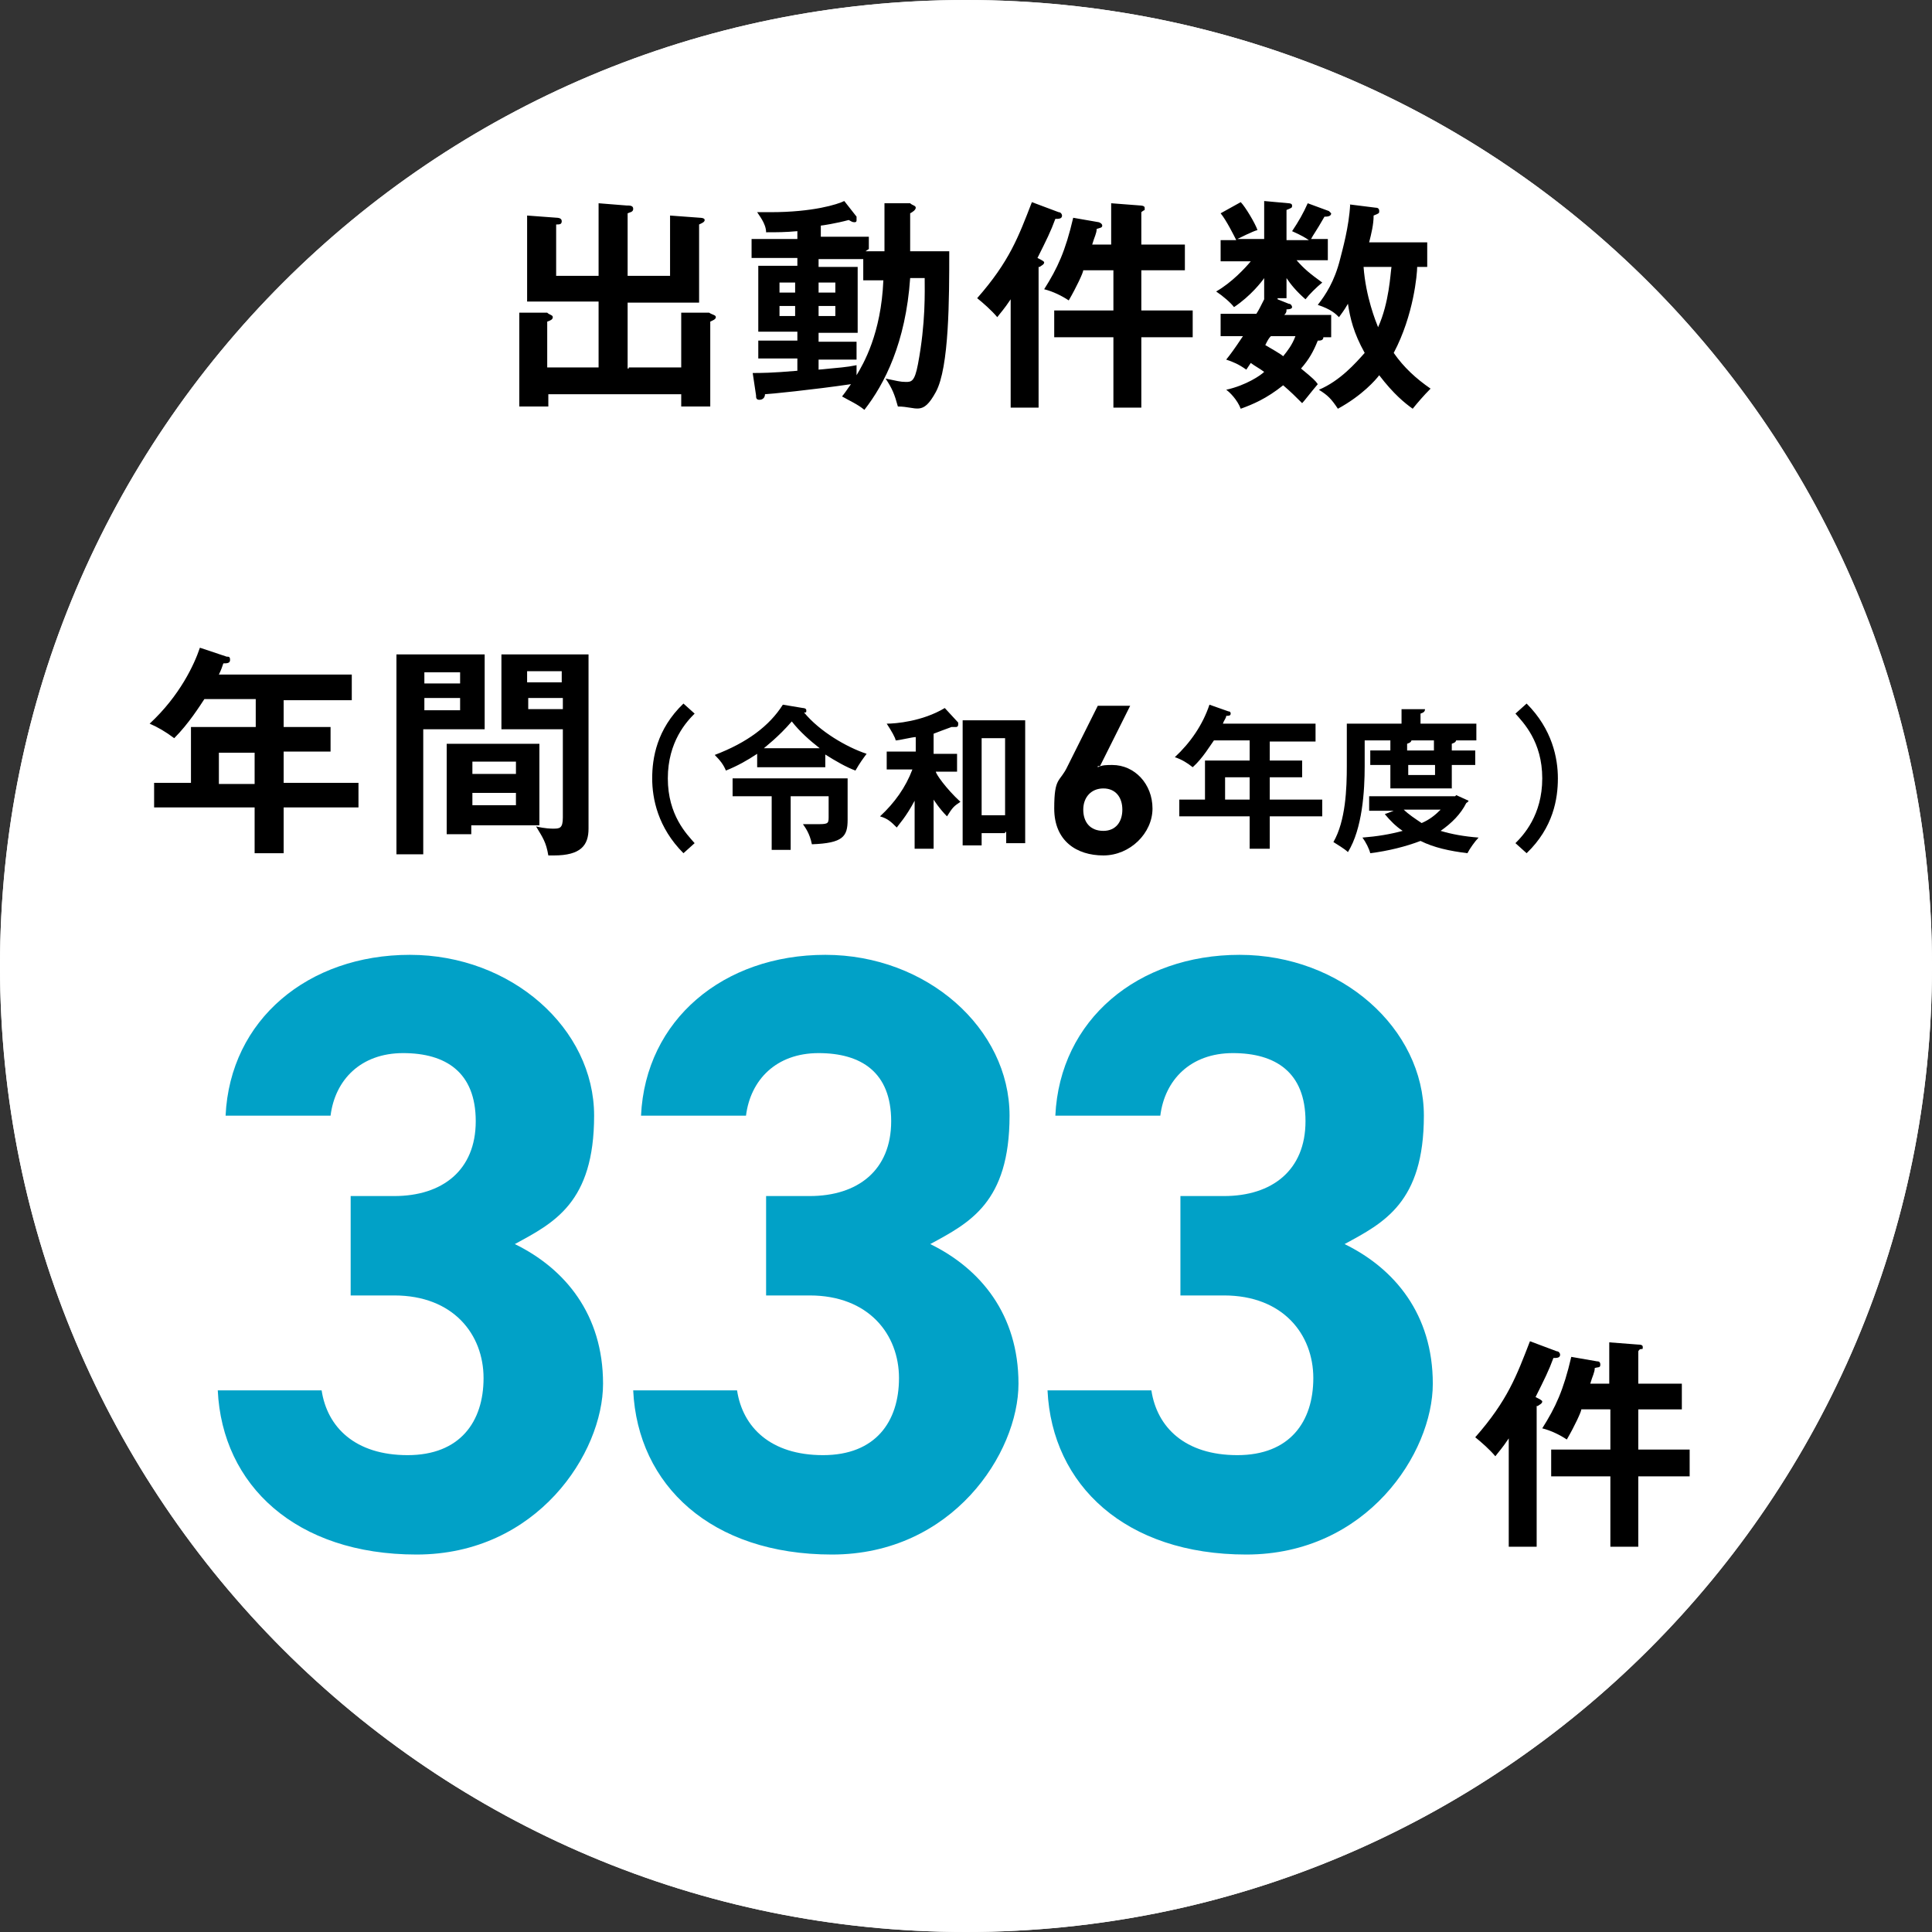 <?xml version="1.0" encoding="UTF-8"?>
<svg xmlns="http://www.w3.org/2000/svg" id="_レイヤー_1" version="1.1" viewBox="0 0 173 173">
  <rect x="0" y="0" width="173" height="173" fill="#333333" stroke="none"/>
  <!-- Generator: Adobe Illustrator 29.6.1, SVG Export Plug-In . SVG Version: 2.1.1 Build 9)  -->
  <defs>
    <style>
      .st0 {
        fill: #01a1c7;
      }

      .st1 {
        fill: #fff;
      }
    </style>
  </defs>
  <path class="st1" d="M173,86.5c0,47.8-38.7,86.5-86.5,86.5S0,134.3,0,86.5,38.7,0,86.5,0s86.5,38.7,86.5,86.5Z"></path>
  <path class="st1" d="M173,86.5c0,47.8-38.7,86.5-86.5,86.5S0,134.3,0,86.5,38.7,0,86.5,0s86.5,38.7,86.5,86.5Z"></path>
  <path d="M120.8,18.3l2.4.3c.2,0,.3.1.3.3s0,.2-.5.4c0,.8-.2,1.6-.4,2.4h5.2v2.2h-.9c0,.6-.3,4.3-2.1,7.7.9,1.3,2,2.3,3.3,3.2-.6.6-1.2,1.3-1.6,1.8-.7-.5-1.7-1.3-3-3-.3.4-1.5,1.8-3.7,3-.6-.9-.9-1.2-1.7-1.7,1.9-.8,3.3-2.4,4.1-3.3-1-1.8-1.3-3.1-1.5-4.4-.4.7-.6.9-.8,1.2-.3-.3-.7-.7-1.9-1.1.7-.9,1.5-2.1,2-4.1.2-.8.8-2.9.9-4.9h-.1ZM114.4,26.8l1,.4c.2,0,.3.2.3.3,0,.2-.4.2-.5.2,0,.2,0,.3-.2.5h4.2v2h-.7c0,.3-.3.3-.5.3-.4,1-.8,1.7-1.5,2.5,1.1.9,1.3,1.1,1.5,1.4-.6.7-1.2,1.5-1.4,1.7-.6-.6-1-1-1.7-1.6-1.5,1.2-2.7,1.7-3.8,2.1-.3-.8-1-1.5-1.3-1.7,1.8-.4,3.1-1.3,3.4-1.6-.4-.3-.8-.5-1.2-.8l-.4.6c-.7-.5-1.2-.7-1.8-.9.4-.5.7-.9,1.5-2.1h-2v-2h3.2c.2-.3.4-.7.7-1.3h0v-1.9c-.2.3-1.2,1.6-2.7,2.6-.3-.4-1-1-1.6-1.4,1.4-.8,2.6-2.1,3.1-2.7h-2.7v-1.9h1.4c-.2-.4-.9-1.8-1.4-2.4l1.8-1c.4.4,1.3,1.9,1.5,2.5-.4.1-1.6.7-1.8.8h2.4v-3.4l2.2.2s.3,0,.3.2,0,.2-.5.4v2.7h2c-.3-.2-.6-.4-1.5-.8.6-.9,1-1.6,1.4-2.5l1.9.7c0,0,.2.2.2.2,0,.3-.4.3-.6.3-.8,1.4-1,1.6-1.2,2h1.5v1.9h-2.8c.7.8,1.2,1.2,2.3,2-.5.4-1.2,1.1-1.5,1.5-.8-.7-1.3-1.3-1.7-1.9v1.8h-1,.2ZM124.6,23.9h-2.5c.2,2.7,1.1,4.9,1.3,5.4,1-2.2,1.1-4.8,1.2-5.4ZM116,30.1h-2.2c-.2.2-.3.4-.5.8.5.3,1.4.8,1.6,1,.4-.5.8-1,1.1-1.8ZM99.5,24.2h-2.5c0,.2-.6,1.5-1.3,2.7-.6-.4-1.4-.8-2.2-1,1.2-1.9,1.9-3.4,2.6-6.4l2.3.4c0,0,.3.1.3.3s-.2.2-.5.3c0,.4-.2.7-.4,1.4h1.7v-3.7l2.6.2c0,0,.4,0,.4.2s0,.2,0,.2c0,0-.2.1-.3.2v2.9h3.9v2.3h-3.9v3.6h4.6v2.4h-4.6v6.3h-2.5v-6.3h-5.3v-2.4h5.3v-3.6h0ZM93,23.9v12.6h-2.5v-9.7c-.6.9-.9,1.2-1.2,1.6-.5-.6-1.3-1.3-1.8-1.7,2.9-3.3,3.7-5.5,4.9-8.6l2.4.9c.2,0,.3.2.3.3,0,.3-.3.3-.6.3-.4,1.1-.8,1.9-1.6,3.5.4.2.6.3.6.4,0,.2-.3.3-.4.4h-.1ZM77.6,22.5h1.6v-4.3h2.3c.2.2.5.2.5.4s-.3.4-.5.5v3.4h3.5c0,4.2,0,10.4-1.2,12.6s-1.7,1.3-3.4,1.3c-.3-1.1-.5-1.6-1.1-2.5,1,.2,1.3.3,1.8.3s.8,0,1.1-1.6c.7-3.7.6-6.5.6-7.7h-1.3c-.4,5.8-2.3,9.5-4.1,11.8-.6-.5-1.3-.8-2-1.2.4-.5.5-.7.8-1.1-3.4.5-7.4.9-7.7.9,0,.3-.2.5-.5.5s-.3-.2-.3-.4l-.3-2c.7,0,1.7,0,4-.2v-1.1h-3.5v-1.6h3.5v-.8h-3.5v-5.9h3.5v-.7h-4.1v-1.7h4.1v-.7c-1.1.1-1.8.1-2.8.1,0-.8-.7-1.6-.8-1.8h1.2c3.8,0,6-.7,6.6-1l1.1,1.4s0,.2,0,.3,0,.2-.2.2-.3-.1-.5-.2c-1.1.3-2.4.5-2.5.5v1h4.3v1.1l-.3.2ZM77.3,25v-1.8h-4v.7h3.5v5.9h-3.5v.8h3.4v1.6h-3.4v.9c2-.2,2.4-.2,3.4-.4v.9c.6-1,2.2-3.7,2.4-8.5h-1.8ZM69.8,26.2h1.4v-.9h-1.4v.9ZM71.2,27.4h-1.4v.9h1.4v-.9ZM73.3,26.2h1.5v-.9h-1.5v.9ZM74.8,27.4h-1.5v.9h1.5v-.9ZM56.3,32.9h4.7v-4.9h2.5c.3.2.6.2.6.4s-.3.3-.5.4v7.6h-2.6v-1.1h-11.9v1.1h-2.6v-8.4h2.5c.2.2.5.2.5.4s-.2.3-.5.4v4.1h4.6v-5.9h-6.4v-7.7l2.7.2s.4,0,.4.3-.2.3-.5.3v4.6h3.8v-6.5l2.5.2c.3,0,.6,0,.6.3s-.3.3-.5.4v5.6h3.8v-5.4l2.7.2c0,0,.4,0,.4.2s-.3.3-.5.4v7h-6.4v5.9h.1Z"></path>
  <path d="M144.1,126.2h-2.5c0,.2-.6,1.5-1.3,2.7-.6-.4-1.4-.8-2.2-1,1.2-1.9,1.9-3.4,2.6-6.4l2.3.4c.1,0,.3,0,.3.3s-.2.2-.5.3c0,.4-.2.7-.4,1.4h1.7v-3.7l2.6.2c.1,0,.4,0,.4.2s0,.2-.1.2-.2,0-.3.2v2.9h3.9v2.3h-3.9v3.6h4.6v2.4h-4.6v6.3h-2.5v-6.3h-5.3v-2.4h5.3v-3.6h-.1ZM137.6,125.9v12.6h-2.5v-9.7c-.6.9-.9,1.2-1.2,1.6-.5-.6-1.3-1.3-1.8-1.7,2.9-3.3,3.7-5.5,4.9-8.6l2.4.9c.2,0,.3.2.3.3,0,.3-.3.3-.6.3-.4,1.1-.8,1.9-1.6,3.5.4.2.6.3.6.4,0,.2-.3.3-.4.4h0ZM35.6,58.6h7.8v6.7h-5.5v11.2h-2.4v-17.9h.1ZM38,61.2h3.2v-1h-3.2v1ZM41.2,62.5h-3.2v1.1h3.2v-1.1ZM44.9,58.6h7.8v15.6c0,1.5-.7,2.4-3.1,2.4s-.3,0-.5,0c-.2-1.2-.5-1.6-1.1-2.6.8.2,1.4.2,1.5.2.6,0,.9,0,.9-1v-7.9h-5.5s0-6.7,0-6.7ZM47.2,61.1h3.1v-1h-3.1v1ZM50.4,62.5h-3.1v1h3.1v-1ZM48.3,66.5v7.4h-6.1v.8h-2.2v-8.1h8.3ZM42.3,69.3h3.9v-1.1h-3.9v1.1ZM46.2,71h-3.9v1.1h3.9v-1.1ZM25.4,62.6v2.5h4.2v2.2h-4.2v2.8h6.7v2.2h-6.7v4.1h-2.6v-4.1h-9v-2.2h3.3v-5h5.8v-2.5h-4.6c-.4.6-1.4,2.2-2.7,3.5-.8-.6-1.5-1-2.2-1.3,2.7-2.5,4-5.3,4.5-6.8l2.4.8c.2,0,.3,0,.3.3,0,.3-.3.3-.6.3-.1.3-.2.6-.4,1h11.9v2.3h-6.1ZM22.8,70.2v-2.8h-3.2v2.8h3.2ZM136.7,76.4l-1-.9c.7-.7,2.4-2.5,2.4-5.8s-1.7-5-2.4-5.8l1-.9c2.3,2.3,2.8,4.9,2.8,6.7s-.4,4.4-2.8,6.7ZM113.7,66.3v1.8h2.9v1.5h-2.9v2h4.7v1.5h-4.7v2.9h-1.8v-2.9h-6.3v-1.5h2.3v-3.5h4v-1.8h-3.2c-.3.4-1,1.6-1.9,2.4-.5-.4-1-.7-1.6-.9,1.4-1.3,2.5-2.9,3.1-4.7l1.7.6q.2,0,.2.2c0,.2-.2.2-.4.2,0,.2-.2.4-.3.7h8.3v1.6h-4.1,0ZM111.9,71.6v-2h-2.2v2h2.2ZM83.6,71.2v4.8h-1.7v-4.3c-.8,1.5-1.4,2.1-1.6,2.4-.5-.5-.8-.8-1.5-1,1.3-1.2,2.3-2.6,2.9-4.2h-2.3v-1.6h2.6v-1.3c-.3,0-1.5.3-1.8.3,0-.2-.4-.9-.8-1.5.8,0,3.2-.2,5.2-1.4l1.2,1.3v.2c0,0,0,.2-.2.2s0,0-.4,0c-.8.3-1.1.4-1.6.6v1.8h2.1v1.6h-1.9c0,.2.9,1.5,2.2,2.7-.6.4-.7.5-1.2,1.3-.7-.7-1.2-1.5-1.2-1.5v-.3ZM90,74.6h-2.1v1.1h-1.7v-11.2h5.6v11h-1.7v-1h-.1ZM87.9,73h2.1v-6.9h-2.1v6.9ZM73.9,67.4v1.3h-6.1v-1.2c-.9.6-1.8,1.1-2.8,1.5-.2-.5-.5-.9-1-1.4,2.9-1.1,4.9-2.6,6.1-4.5l1.8.3c0,0,.3,0,.3.2s0,.2-.2.2c1.4,1.7,3.8,3.1,5.6,3.7-.3.4-.6.8-1,1.5-.8-.3-1.7-.8-2.8-1.5h0ZM68.4,67h5c-.9-.7-1.8-1.5-2.5-2.4-1.2,1.4-2.4,2.3-2.5,2.4ZM70.8,71.3v4.8h-1.7v-4.8h-3.5v-1.6h10.3v3.7c0,1.5-.4,2.1-3.2,2.2-.2-1-.6-1.5-.8-1.8h1.1c1.1,0,1.2,0,1.2-.6v-1.9s-3.4,0-3.4,0ZM61.2,63l1,.9c-.7.7-2.4,2.5-2.4,5.8s1.7,5,2.4,5.8l-1,.9c-2.3-2.3-2.8-4.9-2.8-6.7s.4-4.4,2.8-6.7h0Z"></path>
  <path d="M98.3,68.7c.4-.2.8-.2,1.3-.2,2,0,3.6,1.7,3.6,3.9s-2,4.2-4.4,4.2-4.4-1.3-4.4-4.2.5-2.3,1.2-3.8l2.7-5.4h2.9l-2.7,5.4h-.2ZM98.8,74.4c1.1,0,1.7-.8,1.7-1.9s-.6-1.9-1.7-1.9-1.8.8-1.8,1.9.6,1.9,1.8,1.9Z"></path>
  <g>
    <path class="st0" d="M31.4,107.1h3.9c4.3,0,7.3-2.3,7.3-6.7s-2.7-6.1-6.5-6.1-6.1,2.4-6.5,5.6h-9.4c.4-8.6,7.4-14.4,16.5-14.4s16.5,6.6,16.5,14.4-3.6,9.6-7.1,11.5c4.5,2.2,7.9,6.3,7.9,12.5s-5.9,15.3-16.7,15.3-17.4-6.2-17.8-14.7h9.3c.5,3.3,3,5.8,7.7,5.8s6.8-3,6.8-6.9-2.7-7.4-8-7.4h-3.9v-9h0Z"></path>
    <path class="st0" d="M68.6,107.1h3.9c4.3,0,7.3-2.3,7.3-6.7s-2.7-6.1-6.5-6.1-6.1,2.4-6.5,5.6h-9.4c.4-8.6,7.4-14.4,16.5-14.4s16.5,6.6,16.5,14.4-3.6,9.6-7.1,11.5c4.5,2.2,7.9,6.3,7.9,12.5s-5.9,15.3-16.7,15.3-17.4-6.2-17.8-14.7h9.3c.5,3.3,3,5.8,7.7,5.8s6.8-3,6.8-6.9-2.7-7.4-8-7.4h-3.9v-9h0Z"></path>
    <path class="st0" d="M105.7,107.1h3.9c4.3,0,7.3-2.3,7.3-6.7s-2.7-6.1-6.5-6.1-6.1,2.4-6.5,5.6h-9.4c.4-8.6,7.4-14.4,16.5-14.4s16.5,6.6,16.5,14.4-3.6,9.6-7.1,11.5c4.5,2.2,7.9,6.3,7.9,12.5s-5.9,15.3-16.7,15.3-17.4-6.2-17.8-14.7h9.3c.5,3.3,3,5.8,7.7,5.8s6.8-3,6.8-6.9-2.7-7.4-8-7.4h-3.9v-9h0Z"></path>
  </g>
  <path d="M122.2,66.2v2.4c0,2.2-.2,5.6-1.5,7.7-.3-.3-1-.7-1.3-.9,1.1-1.9,1.2-4.8,1.2-6.8v-3.8h4.9v-1.3h2.1c0,.2-.1.3-.4.4v.9h5v1.5h-10ZM130.4,71.2l1.1.5c0,0,0,.1-.2.2-.5,1-1.3,1.8-2.3,2.5,1,.3,2.1.5,3.4.6-.3.3-.8,1-1,1.4-1.6-.2-3-.5-4.2-1.1-1.3.5-2.9.9-4.5,1.1-.1-.4-.4-1-.7-1.4,1.3-.1,2.5-.3,3.6-.6-.6-.4-1.1-.9-1.6-1.5l.8-.3h-2.2v-1.3h7.7ZM130.1,70.6h-5.6v-2.1h-1.8v-1.3h1.8v-1h1.9c0,.2-.1.3-.4.4v.6h2.4v-1h2c0,.2-.1.3-.4.4v.6h2.1v1.3h-2.1v2.1ZM125.7,72.5c.4.4,1,.8,1.6,1.2.7-.3,1.2-.7,1.7-1.2h-3.3ZM128.5,68.5h-2.4v.9h2.4v-.9Z"></path>
</svg>
